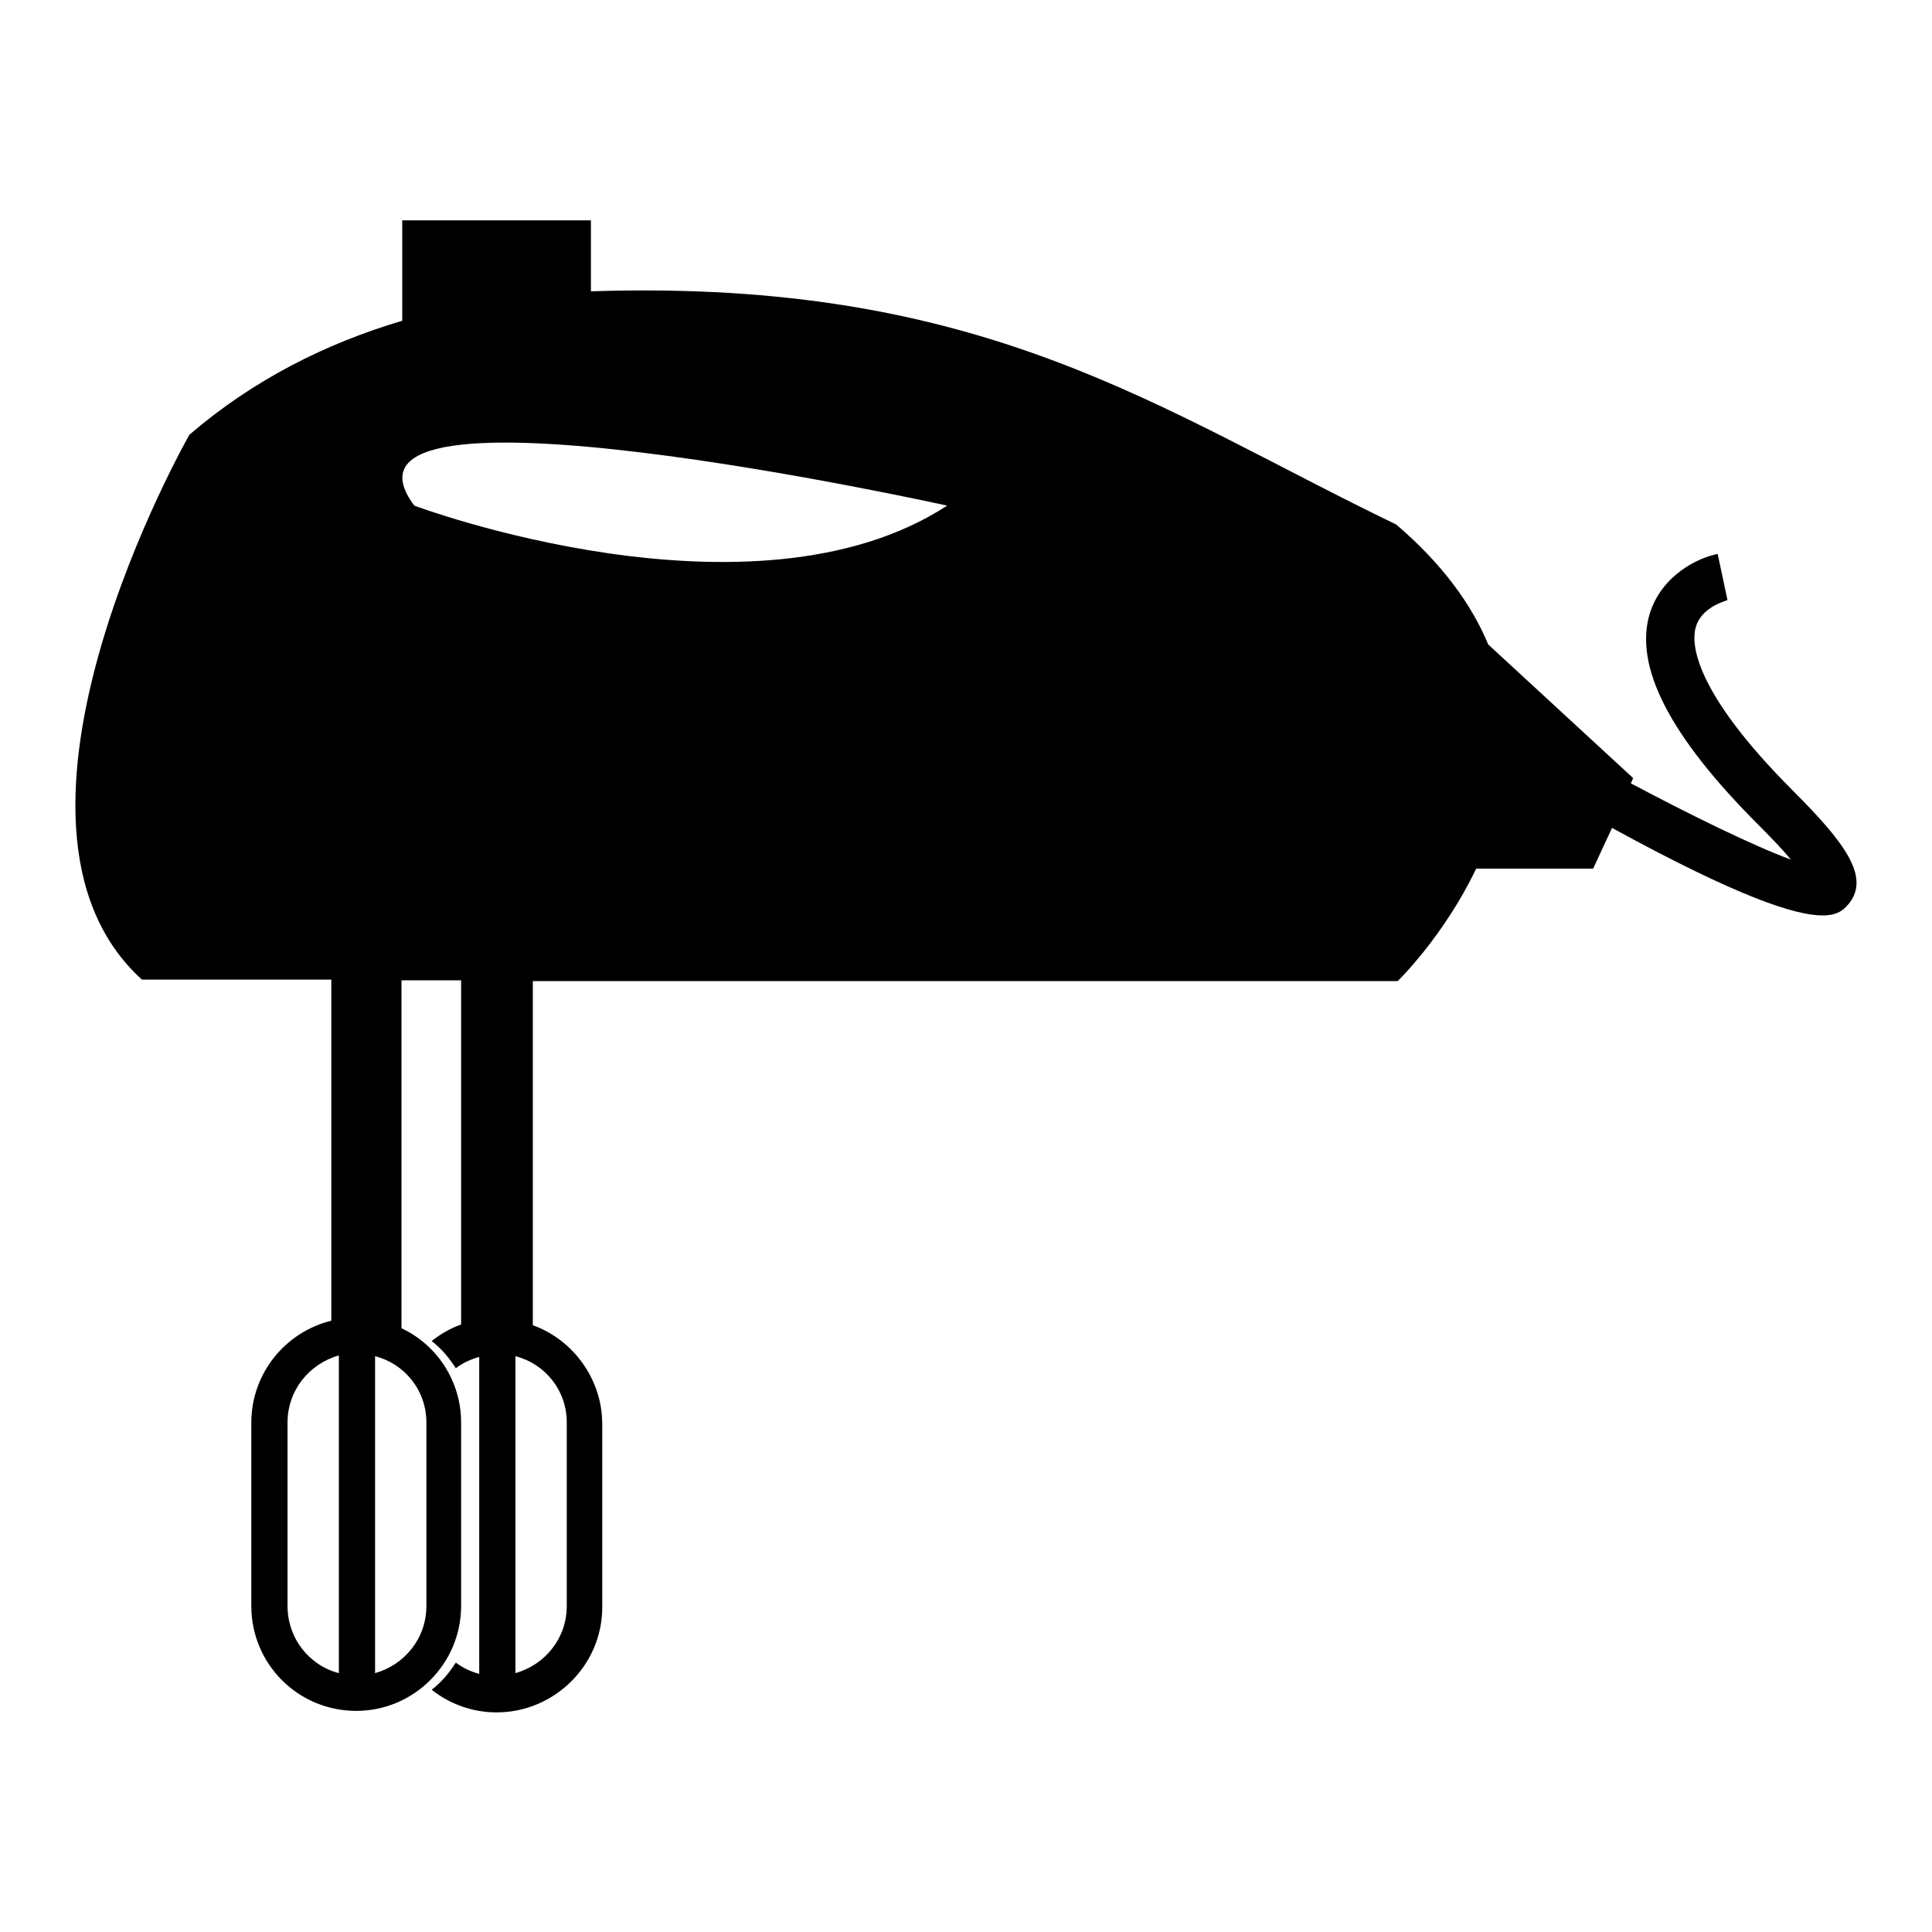 <?xml version="1.0" encoding="utf-8"?>
<!-- Svg Vector Icons : http://www.onlinewebfonts.com/icon -->
<!DOCTYPE svg PUBLIC "-//W3C//DTD SVG 1.1//EN" "http://www.w3.org/Graphics/SVG/1.1/DTD/svg11.dtd">
<svg version="1.1" xmlns="http://www.w3.org/2000/svg" xmlns:xlink="http://www.w3.org/1999/xlink" x="0px" y="0px" viewBox="0 0 256 256" enable-background="new 0 0 256 256" xml:space="preserve">
<g><g><g><g id="b186_utensil"><path fill="#000000" d="M237.6,104.8c-13.4-13.4-13.5-19.7-12.9-21.7c0.8-2.8,4.2-3.5,4.2-3.6l-1.3-6.1c-2.6,0.5-7.4,2.8-9,7.9c-2.1,7,2.6,16.2,14.4,28c2,2,3.4,3.5,4.3,4.6c-4.9-1.8-13.1-5.8-21.2-10.1l0.3-0.7l-19.2-17.7c-2.2-5.3-6.1-10.7-12.2-15.9c-31.7-15.3-54.6-32.6-106.7-30.9v-9.4H53.3v13.3c-10.1,3-19.7,7.8-28.2,15.1c0,0-29.3,51.3-6.3,72.2h25.1V175c-6.1,1.5-10.6,7-10.6,13.5v24.3c0,7.7,6.2,13.9,13.9,13.9s13.9-6.3,13.9-13.9v-24.3c0-5.5-3.2-10.3-7.9-12.5v-46.1h7.9v45.6c-1.4,0.5-2.8,1.3-3.9,2.2c1.3,1,2.3,2.2,3.2,3.6c0.9-0.7,2-1.2,3.1-1.5v42c-1.1-0.3-2.2-0.8-3.1-1.5c-0.9,1.4-1.9,2.6-3.2,3.6c2.4,1.9,5.4,3,8.6,3c7.7,0,14-6.3,14-13.9v-24.3c0-6-3.9-11.2-9.2-13.1v-45.6h114.6c0,0,6.1-5.9,10.4-14.9h15.5l2.5-5.4c16.8,9.2,24.3,11.6,27.9,11.6c2.3,0,3-1,3.6-1.7C247.7,116.1,244.5,111.7,237.6,104.8z M44.9,221.7c-3.9-1-6.8-4.6-6.8-8.9v-24.3c0-4.3,2.9-7.8,6.8-8.9V221.7z M56.5,188.5v24.3c0,4.3-2.9,7.8-6.8,8.9v-42C53.6,180.7,56.5,184.2,56.5,188.5z M75.1,188.5v24.3c0,4.3-2.9,7.8-6.8,8.9v-42C72.2,180.7,75.1,184.2,75.1,188.5z M54.9,67c-14.1-18.8,70.6,0,70.6,0C99.7,83.8,54.9,67,54.9,67z"/></g></g><g></g><g></g><g></g><g></g><g></g><g></g><g></g><g></g><g></g><g></g><g></g><g></g><g></g><g></g><g></g></g></g>
</svg>